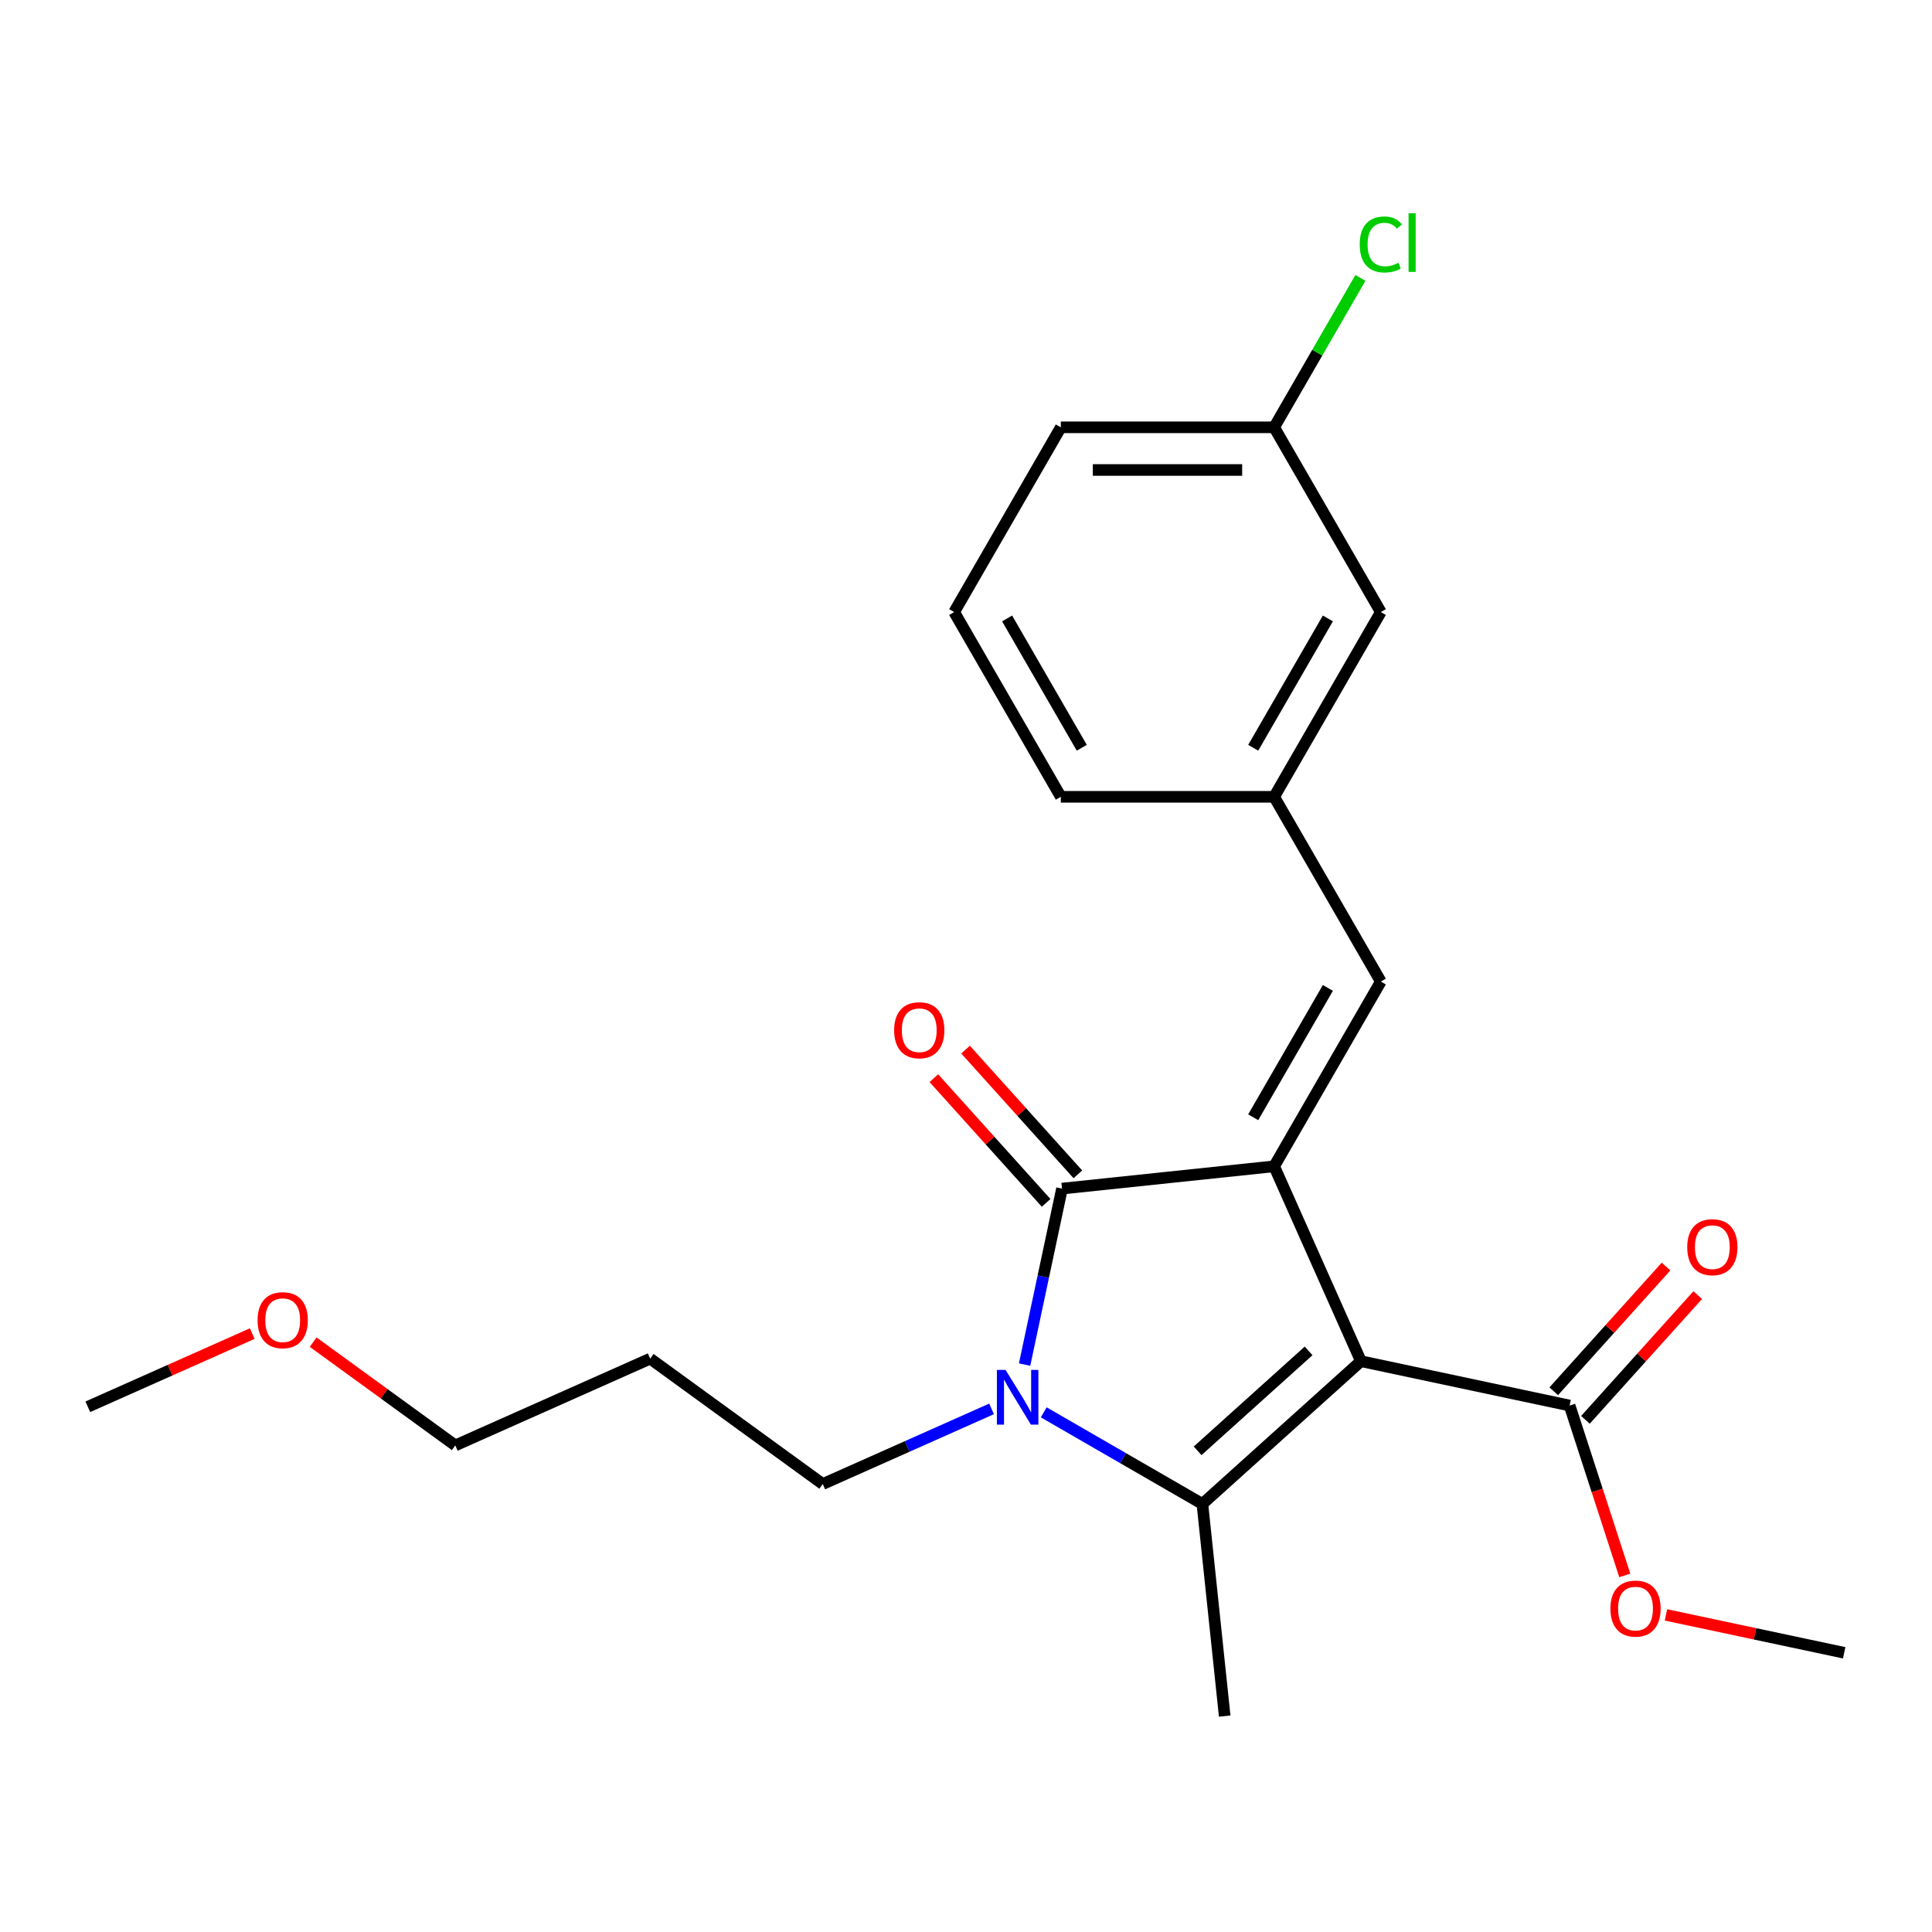 <?xml version='1.0' encoding='iso-8859-1'?>
<svg version='1.1' baseProfile='full'
              xmlns='http://www.w3.org/2000/svg'
                      xmlns:rdkit='http://www.rdkit.org/xml'
                      xmlns:xlink='http://www.w3.org/1999/xlink'
                  xml:space='preserve'
width='1000px' height='1000px' viewBox='0 0 1000 1000'>
<!-- END OF HEADER -->
<rect style='opacity:1.0;fill:#FFFFFF;stroke:none' width='1000' height='1000' x='0' y='0'> </rect>
<path class='bond-0' d='M 704.413,704.55 L 659.502,603.678' style='fill:none;fill-rule:evenodd;stroke:#000000;stroke-width:6px;stroke-linecap:butt;stroke-linejoin:miter;stroke-opacity:1' />
<path class='bond-1' d='M 704.413,704.55 L 622.357,778.434' style='fill:none;fill-rule:evenodd;stroke:#000000;stroke-width:6px;stroke-linecap:butt;stroke-linejoin:miter;stroke-opacity:1' />
<path class='bond-1' d='M 677.328,699.221 L 619.888,750.94' style='fill:none;fill-rule:evenodd;stroke:#000000;stroke-width:6px;stroke-linecap:butt;stroke-linejoin:miter;stroke-opacity:1' />
<path class='bond-4' d='M 704.413,704.55 L 812.419,727.507' style='fill:none;fill-rule:evenodd;stroke:#000000;stroke-width:6px;stroke-linecap:butt;stroke-linejoin:miter;stroke-opacity:1' />
<path class='bond-3' d='M 659.502,603.678 L 549.689,615.22' style='fill:none;fill-rule:evenodd;stroke:#000000;stroke-width:6px;stroke-linecap:butt;stroke-linejoin:miter;stroke-opacity:1' />
<path class='bond-5' d='M 659.502,603.678 L 714.711,508.053' style='fill:none;fill-rule:evenodd;stroke:#000000;stroke-width:6px;stroke-linecap:butt;stroke-linejoin:miter;stroke-opacity:1' />
<path class='bond-5' d='M 648.659,578.292 L 687.305,511.355' style='fill:none;fill-rule:evenodd;stroke:#000000;stroke-width:6px;stroke-linecap:butt;stroke-linejoin:miter;stroke-opacity:1' />
<path class='bond-2' d='M 622.357,778.434 L 581.294,754.727' style='fill:none;fill-rule:evenodd;stroke:#000000;stroke-width:6px;stroke-linecap:butt;stroke-linejoin:miter;stroke-opacity:1' />
<path class='bond-2' d='M 581.294,754.727 L 540.232,731.02' style='fill:none;fill-rule:evenodd;stroke:#0000FF;stroke-width:6px;stroke-linecap:butt;stroke-linejoin:miter;stroke-opacity:1' />
<path class='bond-10' d='M 622.357,778.434 L 633.899,888.248' style='fill:none;fill-rule:evenodd;stroke:#000000;stroke-width:6px;stroke-linecap:butt;stroke-linejoin:miter;stroke-opacity:1' />
<path class='bond-9' d='M 513.231,729.236 L 469.545,748.686' style='fill:none;fill-rule:evenodd;stroke:#0000FF;stroke-width:6px;stroke-linecap:butt;stroke-linejoin:miter;stroke-opacity:1' />
<path class='bond-9' d='M 469.545,748.686 L 425.859,768.136' style='fill:none;fill-rule:evenodd;stroke:#000000;stroke-width:6px;stroke-linecap:butt;stroke-linejoin:miter;stroke-opacity:1' />
<path class='bond-23' d='M 530.328,706.305 L 540.009,660.762' style='fill:none;fill-rule:evenodd;stroke:#0000FF;stroke-width:6px;stroke-linecap:butt;stroke-linejoin:miter;stroke-opacity:1' />
<path class='bond-23' d='M 540.009,660.762 L 549.689,615.22' style='fill:none;fill-rule:evenodd;stroke:#000000;stroke-width:6px;stroke-linecap:butt;stroke-linejoin:miter;stroke-opacity:1' />
<path class='bond-6' d='M 557.895,607.831 L 528.833,575.555' style='fill:none;fill-rule:evenodd;stroke:#000000;stroke-width:6px;stroke-linecap:butt;stroke-linejoin:miter;stroke-opacity:1' />
<path class='bond-6' d='M 528.833,575.555 L 499.771,543.278' style='fill:none;fill-rule:evenodd;stroke:#FF0000;stroke-width:6px;stroke-linecap:butt;stroke-linejoin:miter;stroke-opacity:1' />
<path class='bond-6' d='M 541.483,622.608 L 512.421,590.332' style='fill:none;fill-rule:evenodd;stroke:#000000;stroke-width:6px;stroke-linecap:butt;stroke-linejoin:miter;stroke-opacity:1' />
<path class='bond-6' d='M 512.421,590.332 L 483.359,558.055' style='fill:none;fill-rule:evenodd;stroke:#FF0000;stroke-width:6px;stroke-linecap:butt;stroke-linejoin:miter;stroke-opacity:1' />
<path class='bond-8' d='M 820.625,734.896 L 849.686,702.619' style='fill:none;fill-rule:evenodd;stroke:#000000;stroke-width:6px;stroke-linecap:butt;stroke-linejoin:miter;stroke-opacity:1' />
<path class='bond-8' d='M 849.686,702.619 L 878.748,670.343' style='fill:none;fill-rule:evenodd;stroke:#FF0000;stroke-width:6px;stroke-linecap:butt;stroke-linejoin:miter;stroke-opacity:1' />
<path class='bond-8' d='M 804.213,720.119 L 833.275,687.842' style='fill:none;fill-rule:evenodd;stroke:#000000;stroke-width:6px;stroke-linecap:butt;stroke-linejoin:miter;stroke-opacity:1' />
<path class='bond-8' d='M 833.275,687.842 L 862.337,655.566' style='fill:none;fill-rule:evenodd;stroke:#FF0000;stroke-width:6px;stroke-linecap:butt;stroke-linejoin:miter;stroke-opacity:1' />
<path class='bond-12' d='M 812.419,727.507 L 826.705,771.474' style='fill:none;fill-rule:evenodd;stroke:#000000;stroke-width:6px;stroke-linecap:butt;stroke-linejoin:miter;stroke-opacity:1' />
<path class='bond-12' d='M 826.705,771.474 L 840.99,815.441' style='fill:none;fill-rule:evenodd;stroke:#FF0000;stroke-width:6px;stroke-linecap:butt;stroke-linejoin:miter;stroke-opacity:1' />
<path class='bond-7' d='M 714.711,508.053 L 659.502,412.428' style='fill:none;fill-rule:evenodd;stroke:#000000;stroke-width:6px;stroke-linecap:butt;stroke-linejoin:miter;stroke-opacity:1' />
<path class='bond-11' d='M 659.502,412.428 L 714.711,316.803' style='fill:none;fill-rule:evenodd;stroke:#000000;stroke-width:6px;stroke-linecap:butt;stroke-linejoin:miter;stroke-opacity:1' />
<path class='bond-11' d='M 648.659,387.042 L 687.305,320.104' style='fill:none;fill-rule:evenodd;stroke:#000000;stroke-width:6px;stroke-linecap:butt;stroke-linejoin:miter;stroke-opacity:1' />
<path class='bond-18' d='M 659.502,412.428 L 549.084,412.428' style='fill:none;fill-rule:evenodd;stroke:#000000;stroke-width:6px;stroke-linecap:butt;stroke-linejoin:miter;stroke-opacity:1' />
<path class='bond-15' d='M 425.859,768.136 L 336.529,703.234' style='fill:none;fill-rule:evenodd;stroke:#000000;stroke-width:6px;stroke-linecap:butt;stroke-linejoin:miter;stroke-opacity:1' />
<path class='bond-13' d='M 714.711,316.803 L 659.502,221.177' style='fill:none;fill-rule:evenodd;stroke:#000000;stroke-width:6px;stroke-linecap:butt;stroke-linejoin:miter;stroke-opacity:1' />
<path class='bond-21' d='M 862.3,835.871 L 908.423,845.675' style='fill:none;fill-rule:evenodd;stroke:#FF0000;stroke-width:6px;stroke-linecap:butt;stroke-linejoin:miter;stroke-opacity:1' />
<path class='bond-21' d='M 908.423,845.675 L 954.545,855.478' style='fill:none;fill-rule:evenodd;stroke:#000000;stroke-width:6px;stroke-linecap:butt;stroke-linejoin:miter;stroke-opacity:1' />
<path class='bond-14' d='M 659.502,221.177 L 681.824,182.515' style='fill:none;fill-rule:evenodd;stroke:#000000;stroke-width:6px;stroke-linecap:butt;stroke-linejoin:miter;stroke-opacity:1' />
<path class='bond-14' d='M 681.824,182.515 L 704.146,143.853' style='fill:none;fill-rule:evenodd;stroke:#00CC00;stroke-width:6px;stroke-linecap:butt;stroke-linejoin:miter;stroke-opacity:1' />
<path class='bond-24' d='M 659.502,221.177 L 549.084,221.177' style='fill:none;fill-rule:evenodd;stroke:#000000;stroke-width:6px;stroke-linecap:butt;stroke-linejoin:miter;stroke-opacity:1' />
<path class='bond-24' d='M 642.94,243.261 L 565.647,243.261' style='fill:none;fill-rule:evenodd;stroke:#000000;stroke-width:6px;stroke-linecap:butt;stroke-linejoin:miter;stroke-opacity:1' />
<path class='bond-19' d='M 336.529,703.234 L 235.657,748.145' style='fill:none;fill-rule:evenodd;stroke:#000000;stroke-width:6px;stroke-linecap:butt;stroke-linejoin:miter;stroke-opacity:1' />
<path class='bond-16' d='M 162.087,694.693 L 198.872,721.419' style='fill:none;fill-rule:evenodd;stroke:#FF0000;stroke-width:6px;stroke-linecap:butt;stroke-linejoin:miter;stroke-opacity:1' />
<path class='bond-16' d='M 198.872,721.419 L 235.657,748.145' style='fill:none;fill-rule:evenodd;stroke:#000000;stroke-width:6px;stroke-linecap:butt;stroke-linejoin:miter;stroke-opacity:1' />
<path class='bond-22' d='M 130.566,690.26 L 88.01,709.207' style='fill:none;fill-rule:evenodd;stroke:#FF0000;stroke-width:6px;stroke-linecap:butt;stroke-linejoin:miter;stroke-opacity:1' />
<path class='bond-22' d='M 88.01,709.207 L 45.455,728.154' style='fill:none;fill-rule:evenodd;stroke:#000000;stroke-width:6px;stroke-linecap:butt;stroke-linejoin:miter;stroke-opacity:1' />
<path class='bond-17' d='M 493.875,316.803 L 549.084,412.428' style='fill:none;fill-rule:evenodd;stroke:#000000;stroke-width:6px;stroke-linecap:butt;stroke-linejoin:miter;stroke-opacity:1' />
<path class='bond-17' d='M 521.281,320.104 L 559.928,387.042' style='fill:none;fill-rule:evenodd;stroke:#000000;stroke-width:6px;stroke-linecap:butt;stroke-linejoin:miter;stroke-opacity:1' />
<path class='bond-20' d='M 493.875,316.803 L 549.084,221.177' style='fill:none;fill-rule:evenodd;stroke:#000000;stroke-width:6px;stroke-linecap:butt;stroke-linejoin:miter;stroke-opacity:1' />
<path  class='atom-3' d='M 520.472 709.065
L 529.752 724.065
Q 530.672 725.545, 532.152 728.225
Q 533.632 730.905, 533.712 731.065
L 533.712 709.065
L 537.472 709.065
L 537.472 737.385
L 533.592 737.385
L 523.632 720.985
Q 522.472 719.065, 521.232 716.865
Q 520.032 714.665, 519.672 713.985
L 519.672 737.385
L 515.992 737.385
L 515.992 709.065
L 520.472 709.065
' fill='#0000FF'/>
<path  class='atom-7' d='M 462.805 533.243
Q 462.805 526.443, 466.165 522.643
Q 469.525 518.843, 475.805 518.843
Q 482.085 518.843, 485.445 522.643
Q 488.805 526.443, 488.805 533.243
Q 488.805 540.123, 485.405 544.043
Q 482.005 547.923, 475.805 547.923
Q 469.565 547.923, 466.165 544.043
Q 462.805 540.163, 462.805 533.243
M 475.805 544.723
Q 480.125 544.723, 482.445 541.843
Q 484.805 538.923, 484.805 533.243
Q 484.805 527.683, 482.445 524.883
Q 480.125 522.043, 475.805 522.043
Q 471.485 522.043, 469.125 524.843
Q 466.805 527.643, 466.805 533.243
Q 466.805 538.963, 469.125 541.843
Q 471.485 544.723, 475.805 544.723
' fill='#FF0000'/>
<path  class='atom-9' d='M 873.303 645.53
Q 873.303 638.73, 876.663 634.93
Q 880.023 631.13, 886.303 631.13
Q 892.583 631.13, 895.943 634.93
Q 899.303 638.73, 899.303 645.53
Q 899.303 652.41, 895.903 656.33
Q 892.503 660.21, 886.303 660.21
Q 880.063 660.21, 876.663 656.33
Q 873.303 652.45, 873.303 645.53
M 886.303 657.01
Q 890.623 657.01, 892.943 654.13
Q 895.303 651.21, 895.303 645.53
Q 895.303 639.97, 892.943 637.17
Q 890.623 634.33, 886.303 634.33
Q 881.983 634.33, 879.623 637.13
Q 877.303 639.93, 877.303 645.53
Q 877.303 651.25, 879.623 654.13
Q 881.983 657.01, 886.303 657.01
' fill='#FF0000'/>
<path  class='atom-13' d='M 833.54 832.601
Q 833.54 825.801, 836.9 822.001
Q 840.26 818.201, 846.54 818.201
Q 852.82 818.201, 856.18 822.001
Q 859.54 825.801, 859.54 832.601
Q 859.54 839.481, 856.14 843.401
Q 852.74 847.281, 846.54 847.281
Q 840.3 847.281, 836.9 843.401
Q 833.54 839.521, 833.54 832.601
M 846.54 844.081
Q 850.86 844.081, 853.18 841.201
Q 855.54 838.281, 855.54 832.601
Q 855.54 827.041, 853.18 824.241
Q 850.86 821.401, 846.54 821.401
Q 842.22 821.401, 839.86 824.201
Q 837.54 827.001, 837.54 832.601
Q 837.54 838.321, 839.86 841.201
Q 842.22 844.081, 846.54 844.081
' fill='#FF0000'/>
<path  class='atom-15' d='M 703.791 126.532
Q 703.791 119.492, 707.071 115.812
Q 710.391 112.092, 716.671 112.092
Q 722.511 112.092, 725.631 116.212
L 722.991 118.372
Q 720.711 115.372, 716.671 115.372
Q 712.391 115.372, 710.111 118.252
Q 707.871 121.092, 707.871 126.532
Q 707.871 132.132, 710.191 135.012
Q 712.551 137.892, 717.111 137.892
Q 720.231 137.892, 723.871 136.012
L 724.991 139.012
Q 723.511 139.972, 721.271 140.532
Q 719.031 141.092, 716.551 141.092
Q 710.391 141.092, 707.071 137.332
Q 703.791 133.572, 703.791 126.532
' fill='#00CC00'/>
<path  class='atom-15' d='M 729.071 110.372
L 732.751 110.372
L 732.751 140.732
L 729.071 140.732
L 729.071 110.372
' fill='#00CC00'/>
<path  class='atom-17' d='M 133.327 683.323
Q 133.327 676.523, 136.687 672.723
Q 140.047 668.923, 146.327 668.923
Q 152.607 668.923, 155.967 672.723
Q 159.327 676.523, 159.327 683.323
Q 159.327 690.203, 155.927 694.123
Q 152.527 698.003, 146.327 698.003
Q 140.087 698.003, 136.687 694.123
Q 133.327 690.243, 133.327 683.323
M 146.327 694.803
Q 150.647 694.803, 152.967 691.923
Q 155.327 689.003, 155.327 683.323
Q 155.327 677.763, 152.967 674.963
Q 150.647 672.123, 146.327 672.123
Q 142.007 672.123, 139.647 674.923
Q 137.327 677.723, 137.327 683.323
Q 137.327 689.043, 139.647 691.923
Q 142.007 694.803, 146.327 694.803
' fill='#FF0000'/>
</svg>

